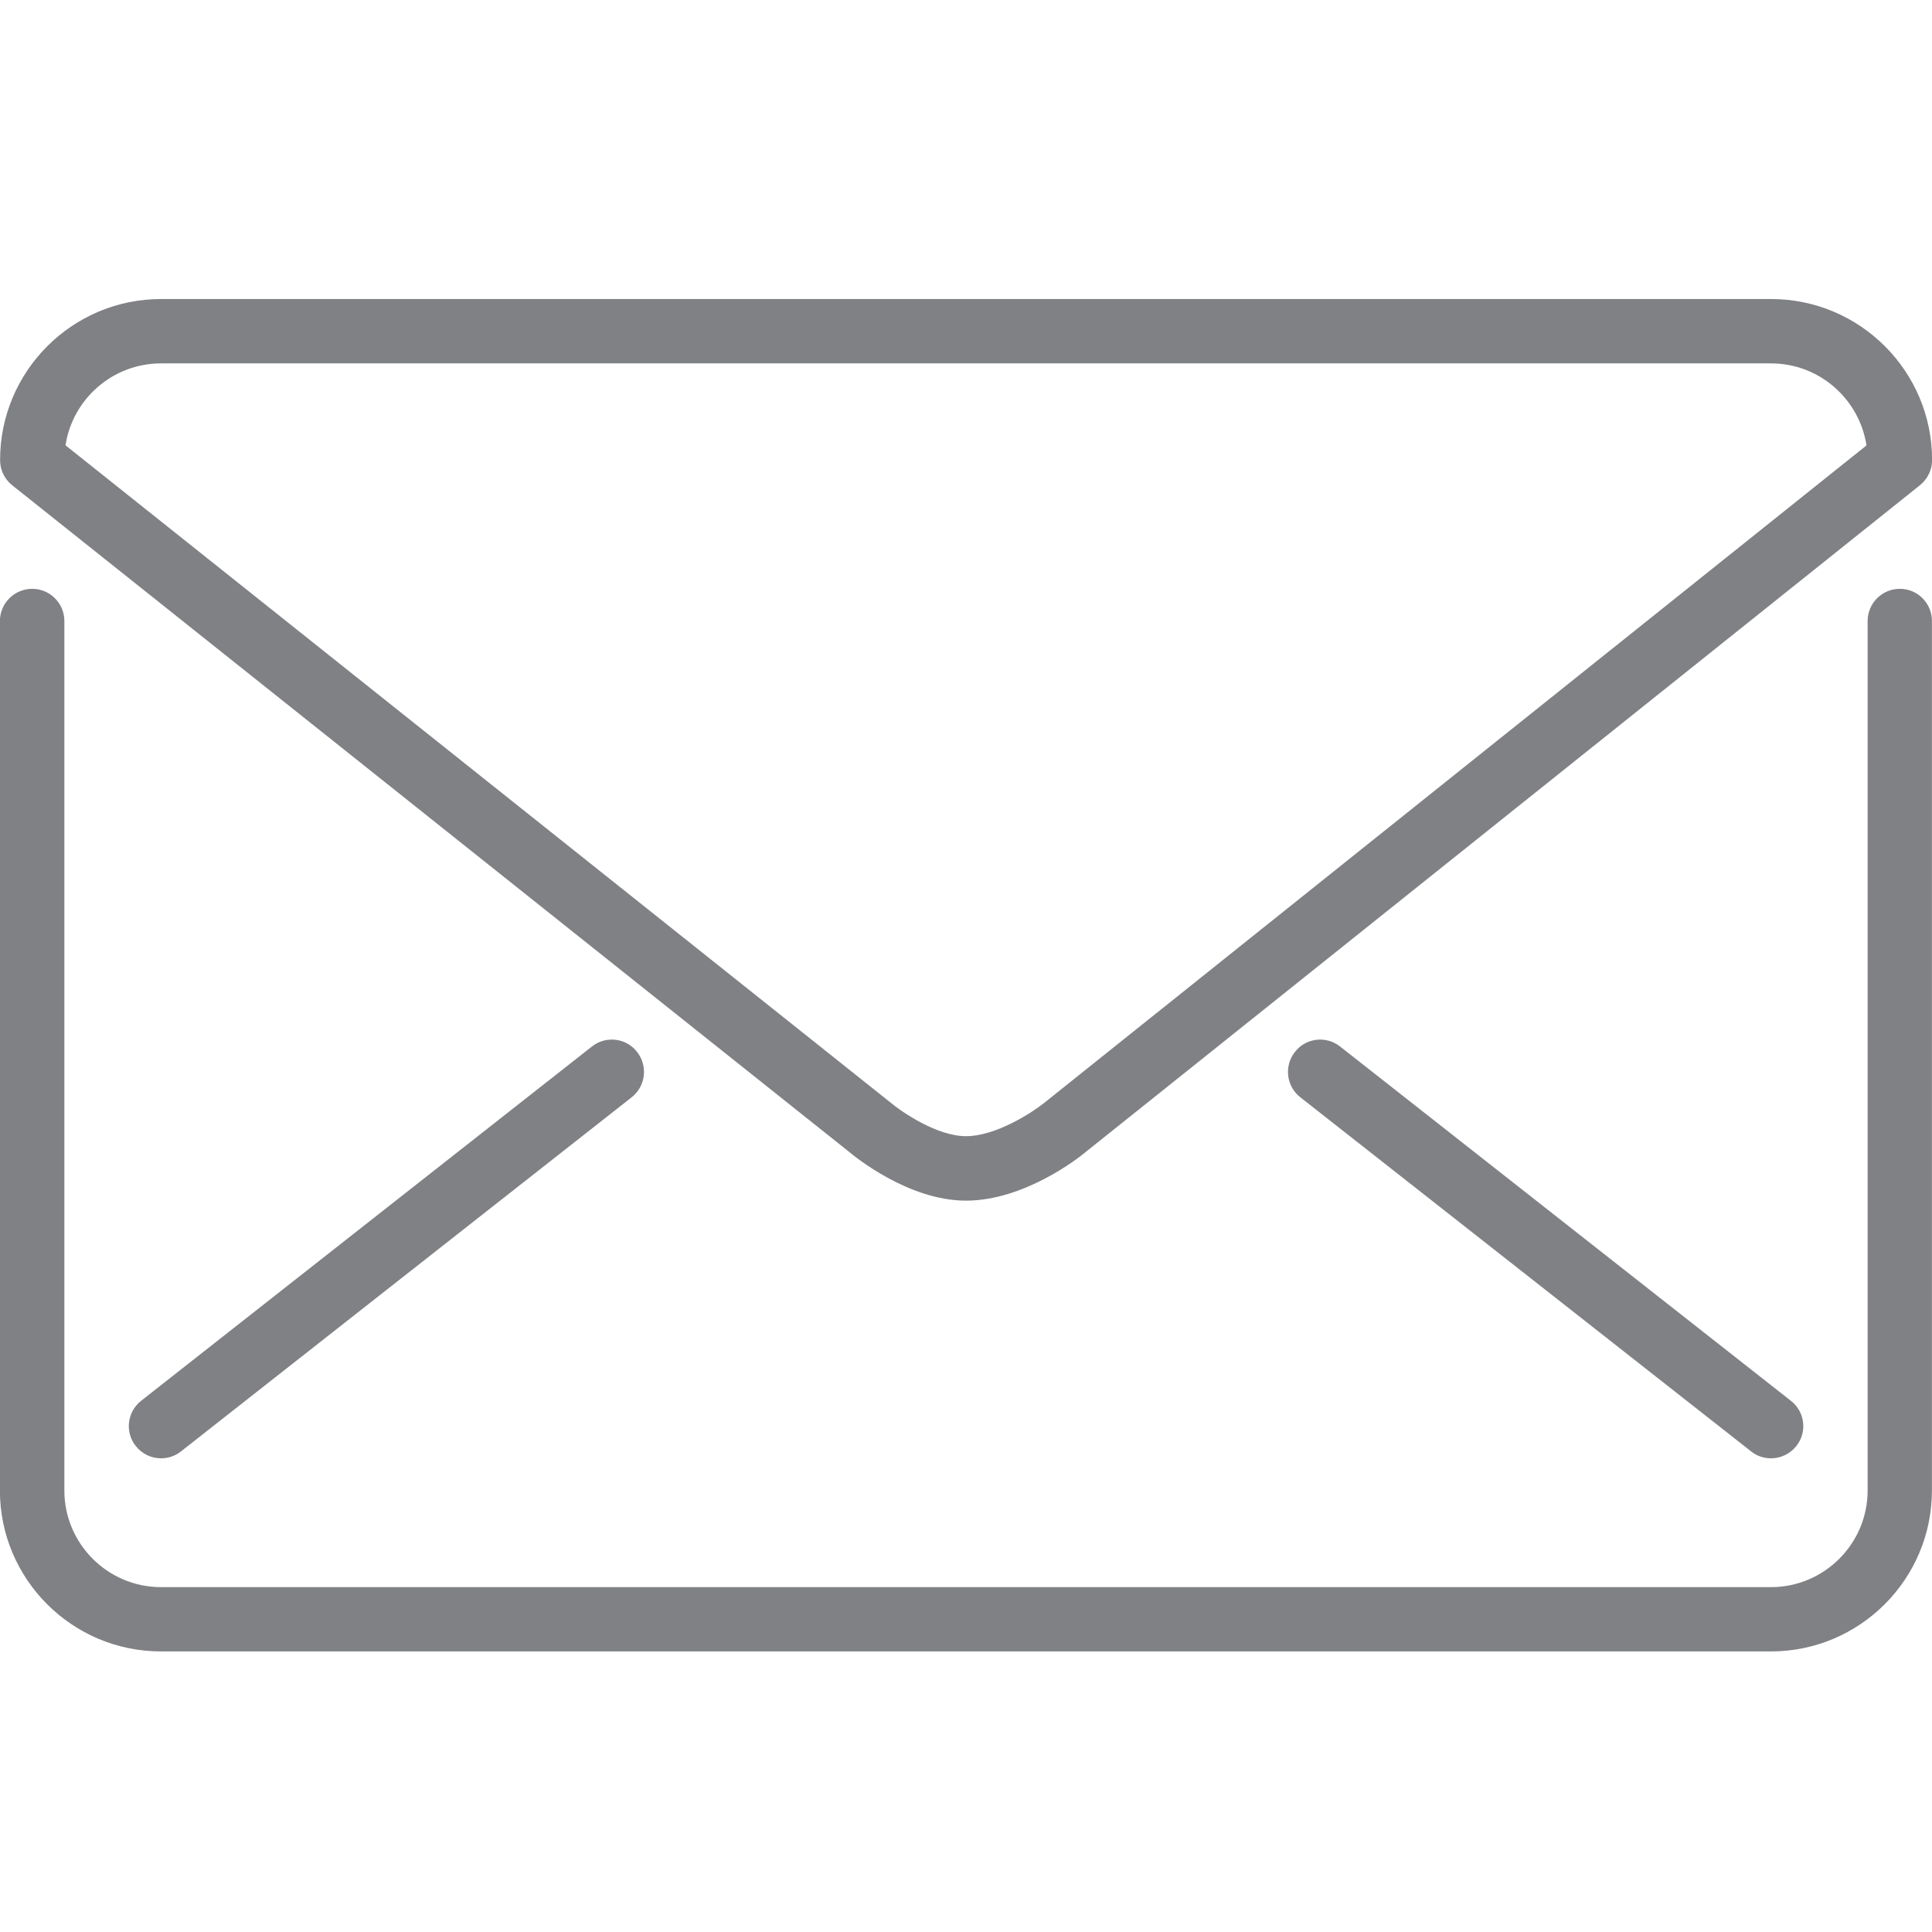 <?xml version="1.0" encoding="utf-8"?>
<!-- Generator: Adobe Illustrator 15.1.0, SVG Export Plug-In . SVG Version: 6.00 Build 0)  -->
<!DOCTYPE svg PUBLIC "-//W3C//DTD SVG 1.1//EN" "http://www.w3.org/Graphics/SVG/1.1/DTD/svg11.dtd">
<svg version="1.1" id="Capa_1" xmlns="http://www.w3.org/2000/svg" xmlns:xlink="http://www.w3.org/1999/xlink" x="0px" y="0px"
	 width="22px" height="22px" viewBox="286.64 409.945 22 22" enable-background="new 286.64 409.945 22 22" xml:space="preserve">
<g>
	<g>
		<g>
			<path fill="#808184" d="M286.778,415.47l9.524,7.586c0.068,0.057,0.681,0.561,1.338,0.561c0.66,0,1.278-0.484,1.344-0.539
				l9.519-7.608c0.087-0.07,0.138-0.175,0.138-0.287c0-1.011-0.822-1.833-1.834-1.833h-18.333c-1.011,0-1.833,0.822-1.833,1.833
				C286.64,415.295,286.691,415.4,286.778,415.47z M288.473,414.083h18.334c0.55,0,1.006,0.406,1.087,0.934l-9.369,7.491
				c-0.13,0.104-0.544,0.375-0.885,0.375c-0.331,0-0.735-0.277-0.872-0.393l-9.382-7.474
				C287.466,414.489,287.923,414.083,288.473,414.083z"/>
			<path fill="#808184" d="M293.38,421.862l-5.133,4.034c-0.159,0.125-0.187,0.355-0.062,0.514c0.072,0.092,0.18,0.141,0.288,0.141
				c0.08,0,0.16-0.025,0.227-0.078l5.133-4.033c0.159-0.125,0.187-0.356,0.062-0.516C293.77,421.763,293.539,421.736,293.38,421.862
				z"/>
			<path fill="#808184" d="M301.9,421.862c-0.159-0.126-0.39-0.099-0.515,0.062c-0.125,0.159-0.098,0.391,0.062,0.516l5.134,4.033
				c0.066,0.053,0.146,0.078,0.226,0.078c0.109,0,0.217-0.049,0.289-0.141c0.125-0.158,0.098-0.389-0.063-0.514L301.9,421.862z"/>
			<path fill="#808184" d="M308.274,416.65c-0.203,0-0.367,0.164-0.367,0.367v9.901c0,0.605-0.494,1.1-1.1,1.1h-18.334
				c-0.606,0-1.1-0.494-1.1-1.1v-9.901c0-0.203-0.164-0.367-0.367-0.367c-0.202,0-0.367,0.164-0.367,0.367v9.901
				c0,1.01,0.823,1.832,1.833,1.832h18.334c1.011,0,1.833-0.822,1.833-1.832v-9.901C308.64,416.814,308.476,416.65,308.274,416.65z"
				/>
		</g>
	</g>
</g>
</svg>
